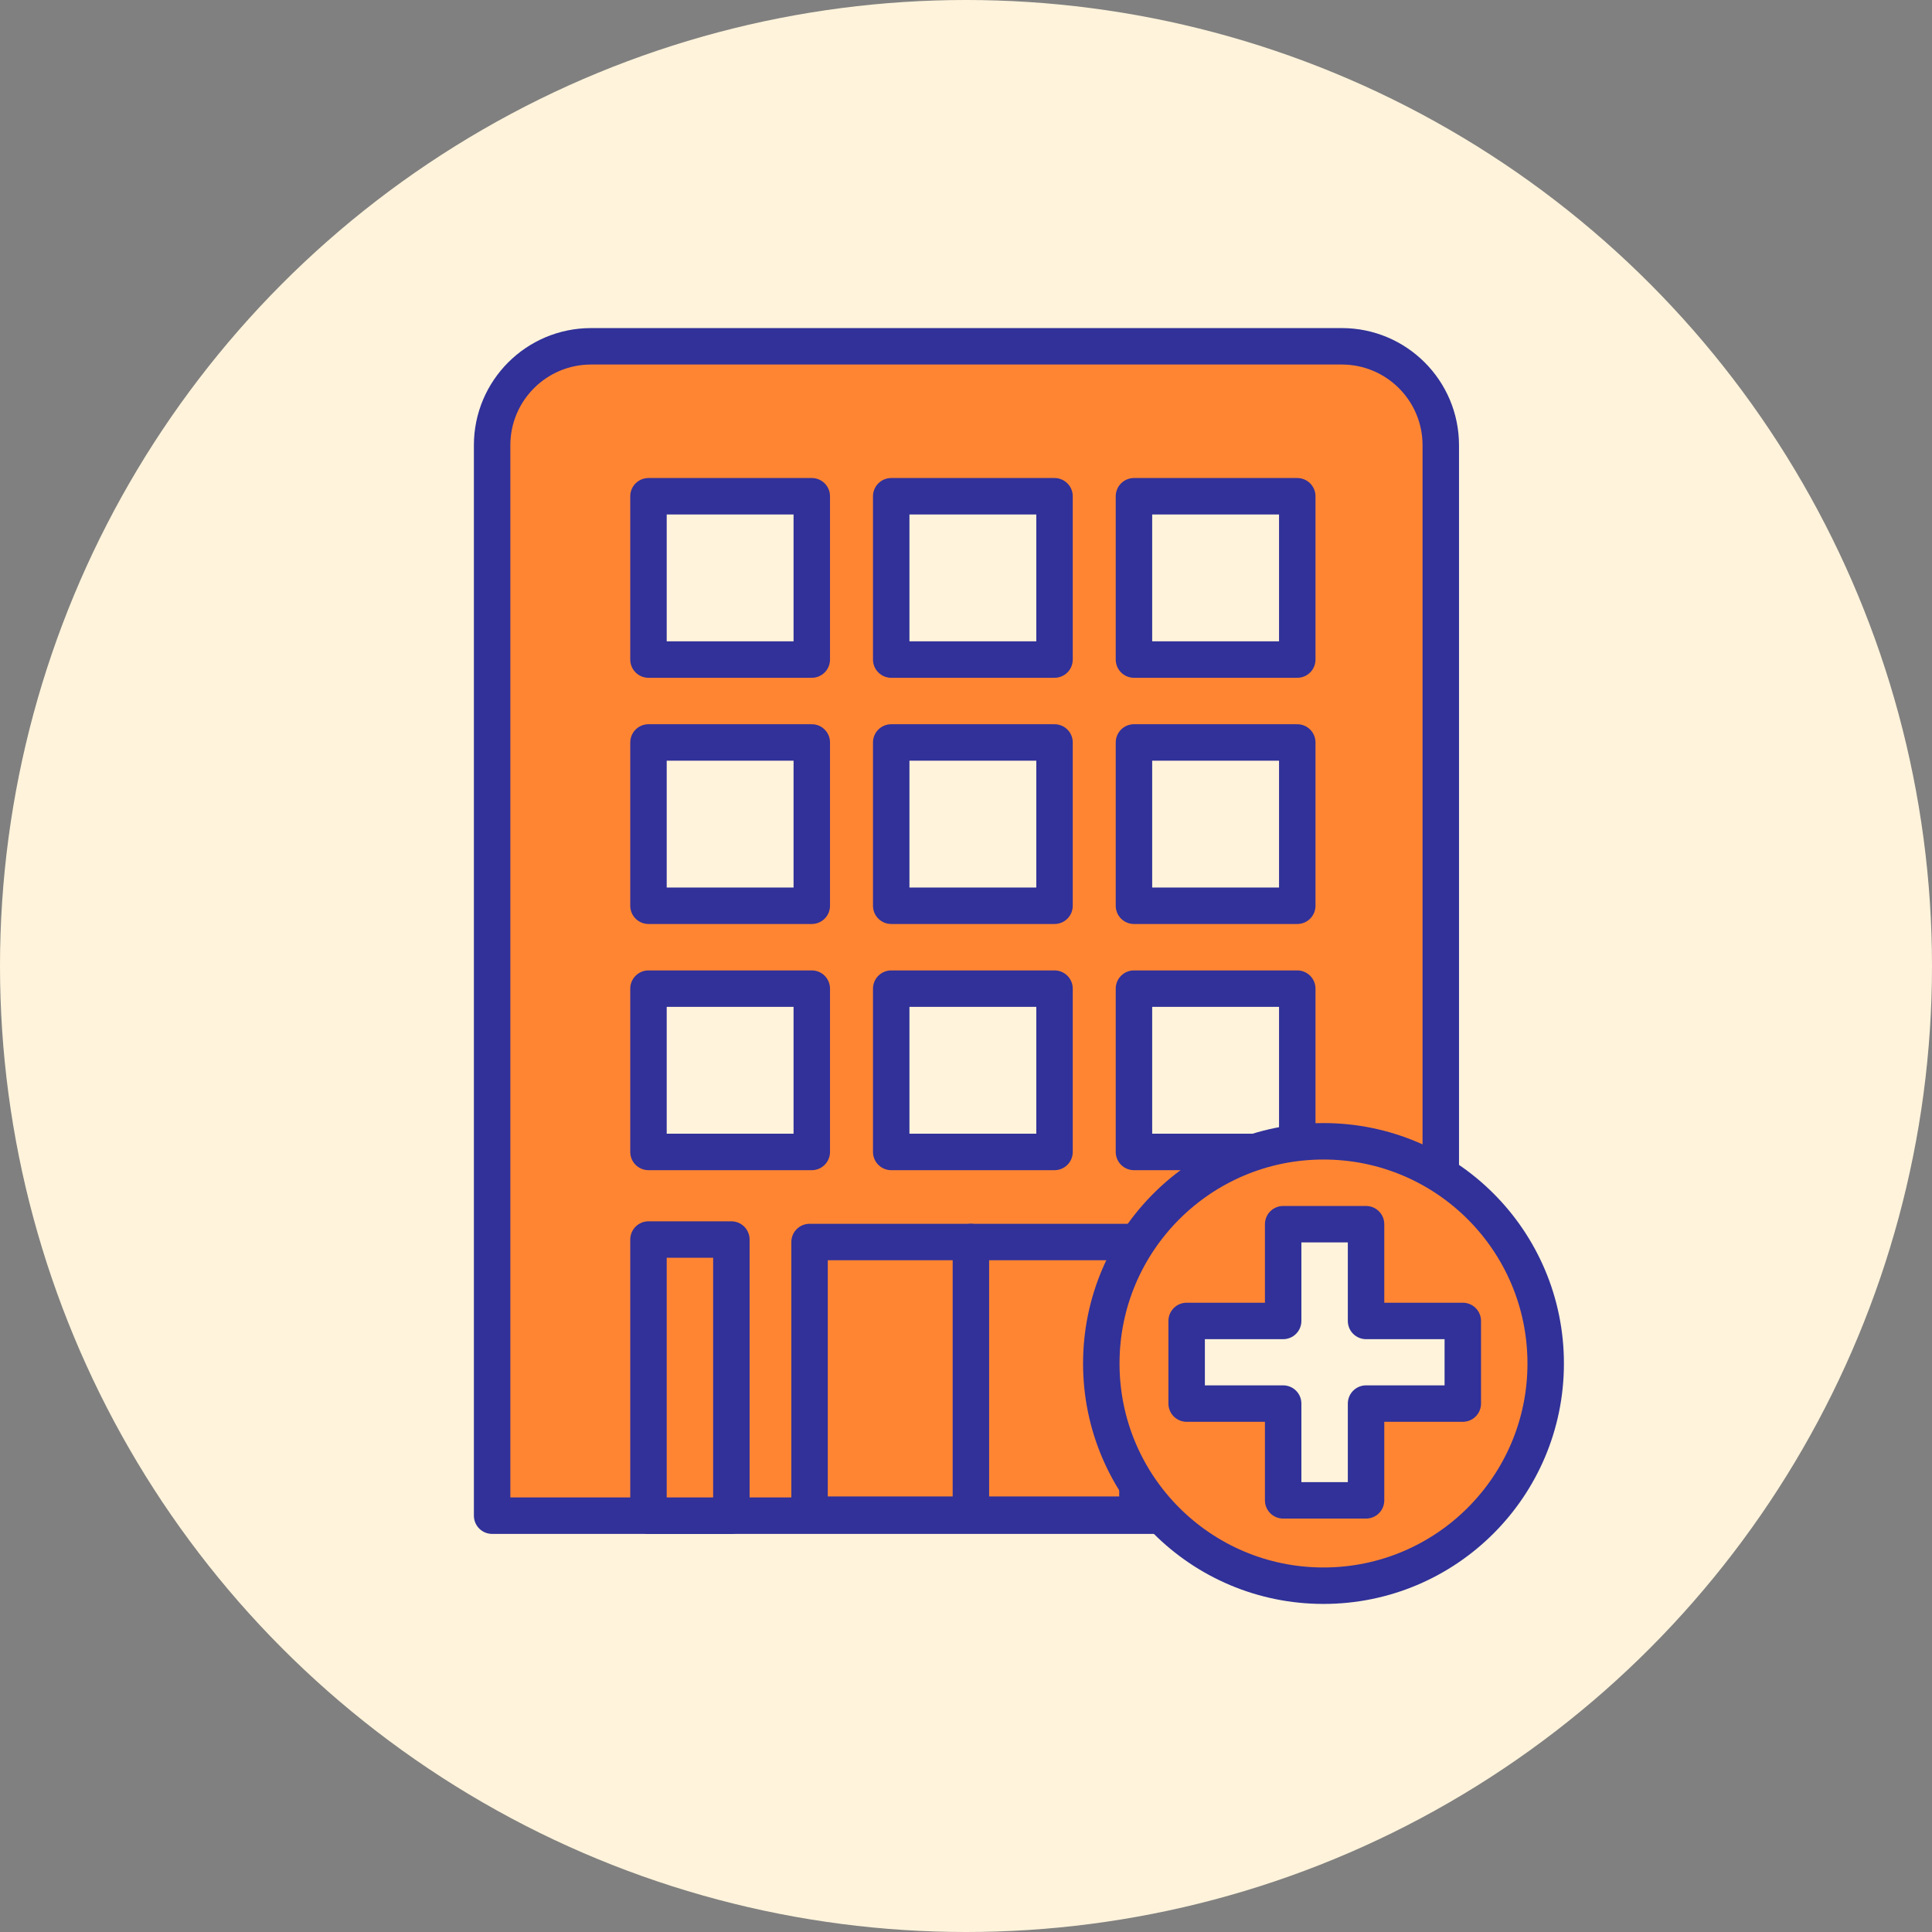 <svg width="106" height="106" viewBox="0 0 106 106" fill="none" xmlns="http://www.w3.org/2000/svg">
<rect x="0" y="0" width="106" height="106" fill="#808080" stroke="none"/>
<circle cx="53" cy="53" r="53" fill="#FFF3DB"/>
<path d="M79.049 83.158H27V24.43C27 21.43 29.43 19 32.43 19H73.618C76.619 19 79.049 21.43 79.049 24.43V83.158Z" fill="#FF8533" stroke="#313199" stroke-width="2" stroke-miterlimit="10" stroke-linecap="round" stroke-linejoin="round"/>
<path d="M44.539 27.227H35.579V36.187H44.539V27.227Z" fill="#FFF3DB" stroke="#313199" stroke-width="2" stroke-miterlimit="10" stroke-linecap="round" stroke-linejoin="round"/>
<path d="M57.857 27.227H48.897V36.187H57.857V27.227Z" fill="#FFF3DB" stroke="#313199" stroke-width="2" stroke-miterlimit="10" stroke-linecap="round" stroke-linejoin="round"/>
<path d="M71.175 27.227H62.215V36.187H71.175V27.227Z" fill="#FFF3DB" stroke="#313199" stroke-width="2" stroke-miterlimit="10" stroke-linecap="round" stroke-linejoin="round"/>
<path d="M44.539 40.735H35.579V49.695H44.539V40.735Z" fill="#FFF3DB" stroke="#313199" stroke-width="2" stroke-miterlimit="10" stroke-linecap="round" stroke-linejoin="round"/>
<path d="M57.857 40.735H48.897V49.695H57.857V40.735Z" fill="#FFF3DB" stroke="#313199" stroke-width="2" stroke-miterlimit="10" stroke-linecap="round" stroke-linejoin="round"/>
<path d="M71.175 40.735H62.215V49.695H71.175V40.735Z" fill="#FFF3DB" stroke="#313199" stroke-width="2" stroke-miterlimit="10" stroke-linecap="round" stroke-linejoin="round"/>
<path d="M44.539 54.242H35.579V63.202H44.539V54.242Z" fill="#FFF3DB" stroke="#313199" stroke-width="2" stroke-miterlimit="10" stroke-linecap="round" stroke-linejoin="round"/>
<path d="M57.857 54.242H48.897V63.202H57.857V54.242Z" fill="#FFF3DB" stroke="#313199" stroke-width="2" stroke-miterlimit="10" stroke-linecap="round" stroke-linejoin="round"/>
<path d="M62.405 68.144H44.417V83.104H62.405V68.144Z" fill="#FF8533" stroke="#313199" stroke-width="2" stroke-miterlimit="10" stroke-linecap="round" stroke-linejoin="round"/>
<path d="M71.175 54.242H62.215V63.202H71.175V54.242Z" fill="#FFF3DB" stroke="#313199" stroke-width="2" stroke-miterlimit="10" stroke-linecap="round" stroke-linejoin="round"/>
<path d="M40.127 68.008H35.579V83.158H40.127V68.008Z" fill="#FF8533" stroke="#313199" stroke-width="2" stroke-miterlimit="10" stroke-linecap="round" stroke-linejoin="round"/>
<path d="M71.189 68.008H66.641V83.158H71.189V68.008Z" fill="#FFF3DB" stroke="#313199" stroke-width="2" stroke-miterlimit="10" stroke-linecap="round" stroke-linejoin="round"/>
<path d="M53.269 68.144V83.104" stroke="#313199" stroke-width="2" stroke-miterlimit="10" stroke-linecap="round" stroke-linejoin="round"/>
<path d="M72.614 87C79.347 87 84.805 81.542 84.805 74.809C84.805 68.076 79.347 62.618 72.614 62.618C65.881 62.618 60.423 68.076 60.423 74.809C60.423 81.542 65.881 87 72.614 87Z" fill="#FF8533" stroke="#313199" stroke-width="2" stroke-miterlimit="10" stroke-linecap="round" stroke-linejoin="round"/>
<path d="M80.257 72.474H74.949V67.166H70.401V72.474H65.106V77.008H70.401V82.317H74.949V77.008H80.257V72.474Z" fill="#FFF3DB" stroke="#313199" stroke-width="2" stroke-miterlimit="10" stroke-linecap="round" stroke-linejoin="round"/>
</svg>
